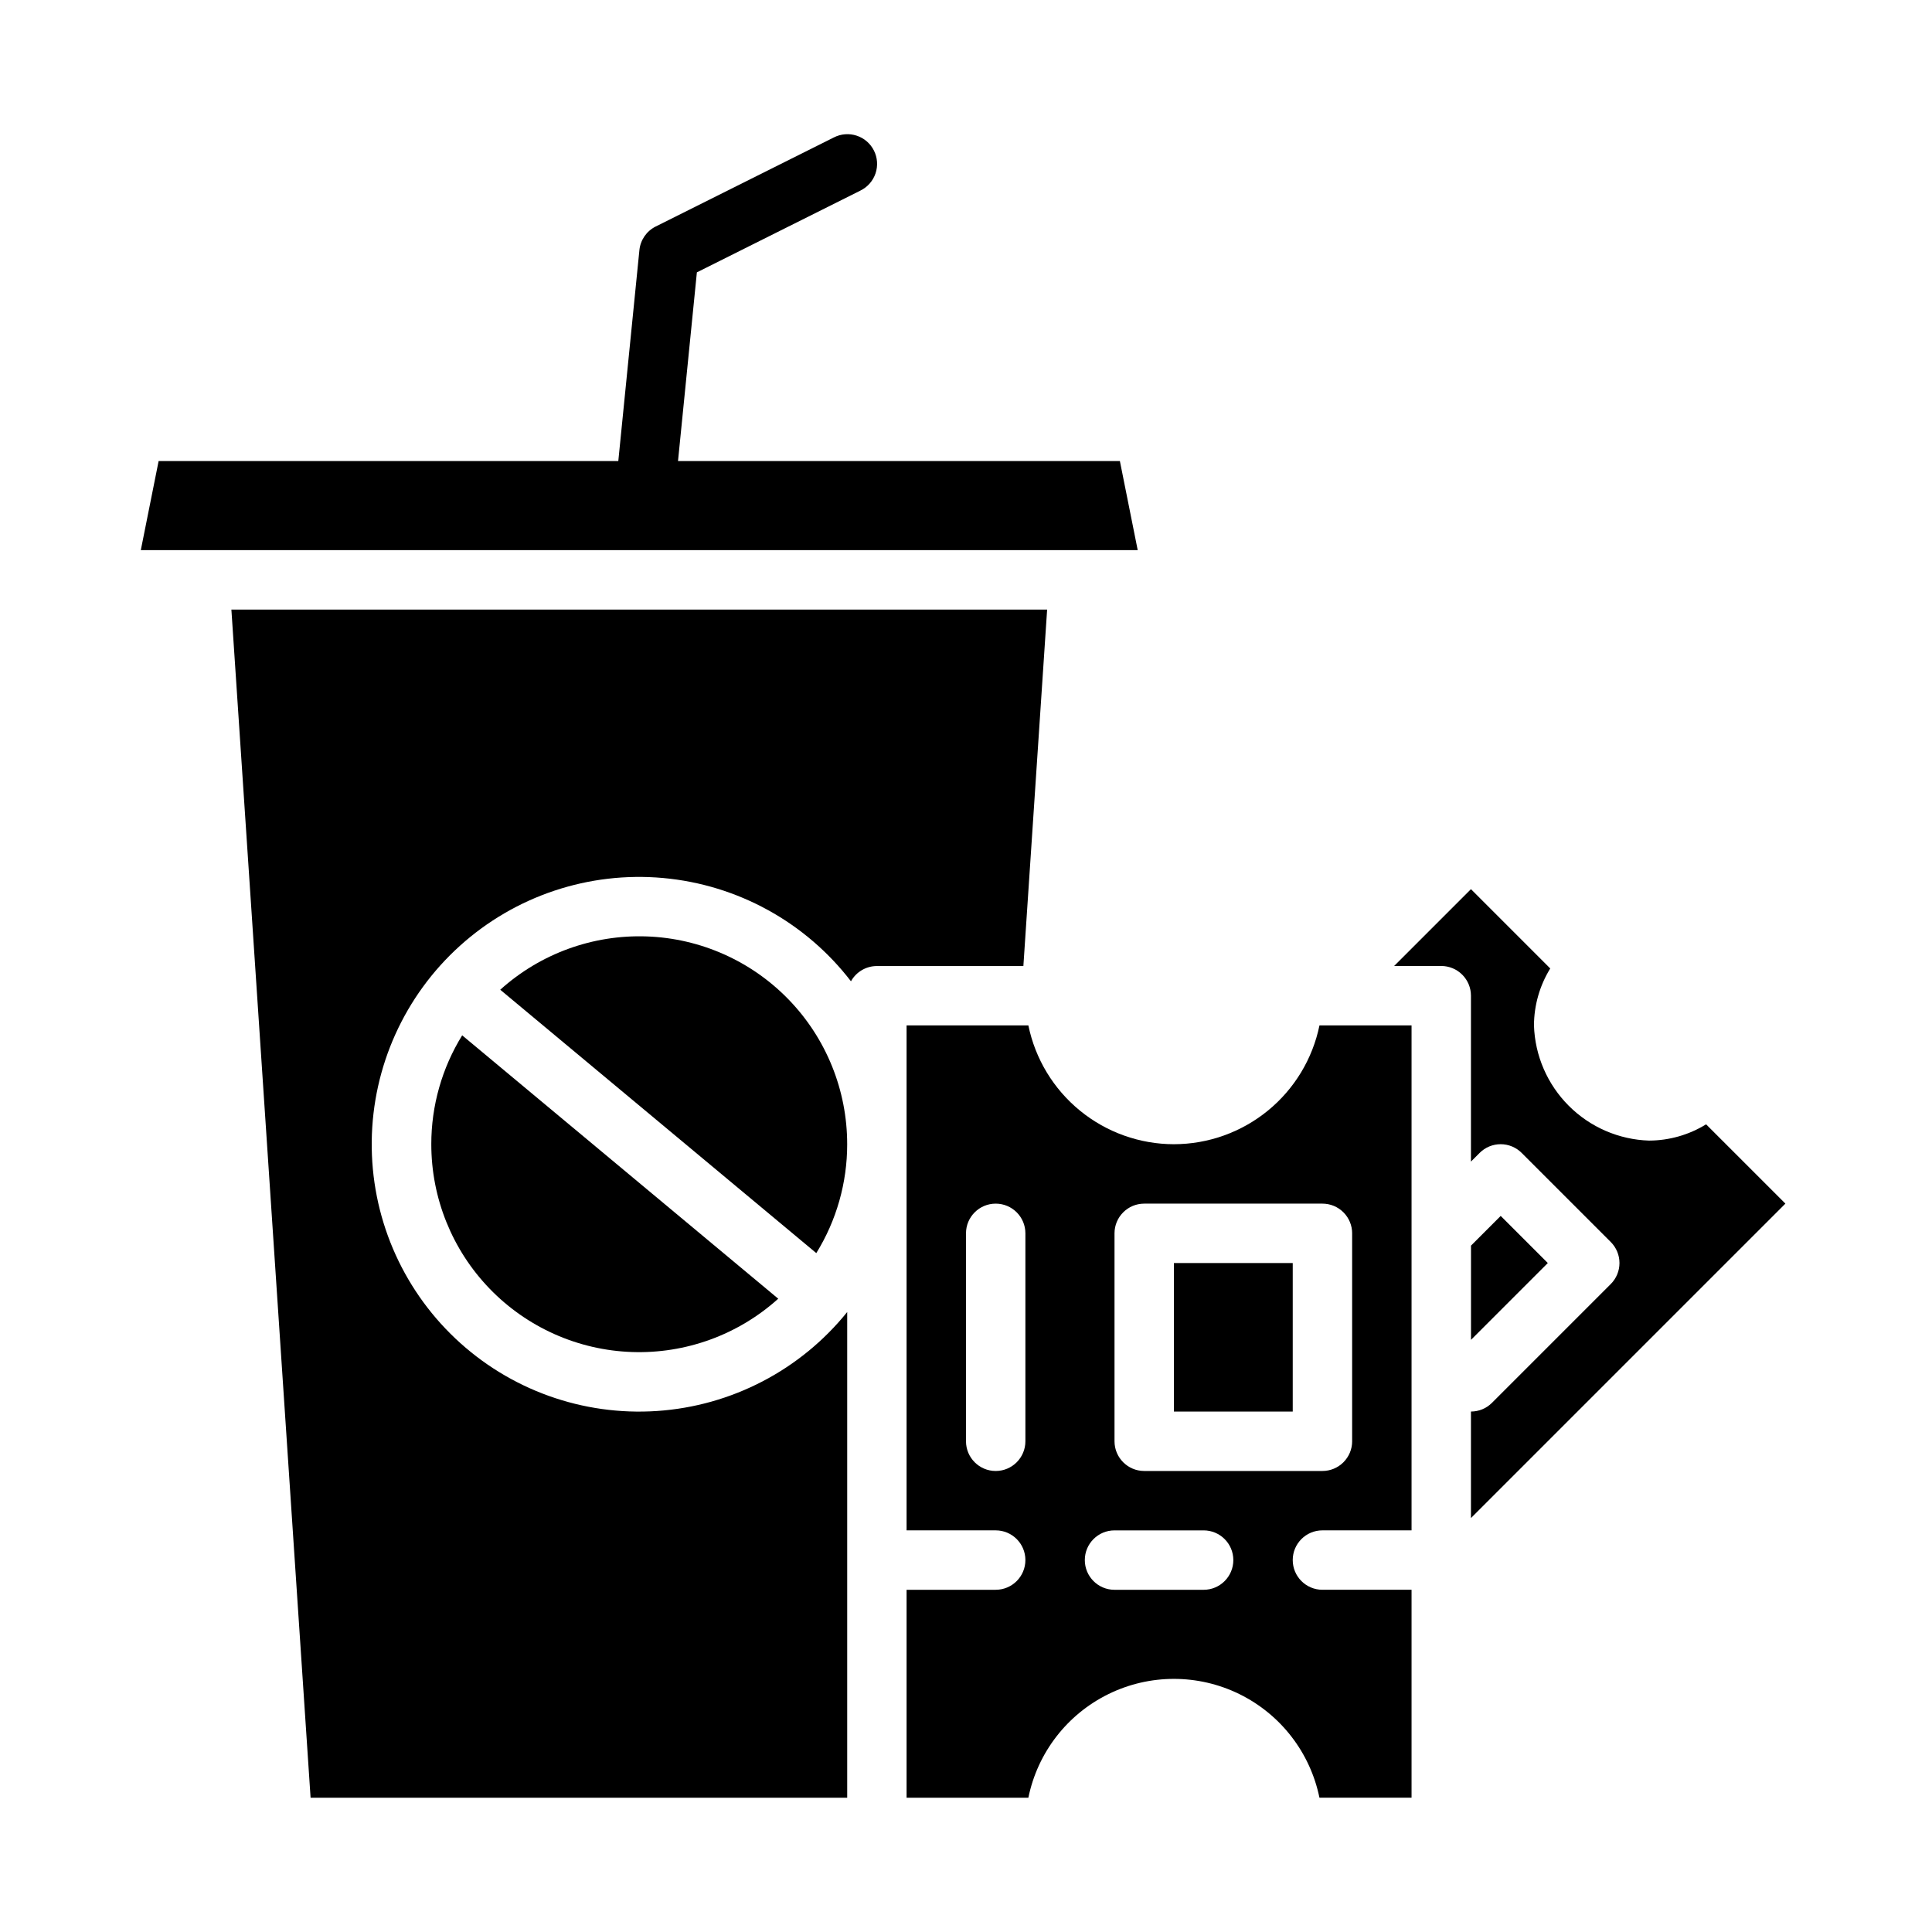 <?xml version="1.0" encoding="UTF-8"?>
<!-- Uploaded to: SVG Repo, www.svgrepo.com, Generator: SVG Repo Mixer Tools -->
<svg fill="#000000" width="800px" height="800px" version="1.1" viewBox="144 144 512 512" xmlns="http://www.w3.org/2000/svg">
 <g>
  <path d="m368.51 447.23c0.008-14.281-5.531-28.004-15.449-38.277s-23.438-16.297-37.707-16.793-28.176 4.57-38.785 14.129l83.758 69.797c5.359-8.672 8.191-18.664 8.184-28.855z"/>
  <path d="m258.3 447.23c-0.008 14.281 5.531 28.004 15.449 38.277 9.918 10.273 23.438 16.297 37.707 16.793 14.27 0.496 28.176-4.566 38.785-14.129l-83.758-69.797c-5.359 8.672-8.191 18.664-8.184 28.855z"/>
  <path d="m421.5 305.54h-216.18l20.988 314.88h142.21v-128.72c-12.402 15.387-30.664 24.895-50.383 26.227-19.715 1.332-39.09-5.629-53.449-19.203-14.359-13.574-22.398-32.531-22.172-52.289 0.223-19.762 8.691-38.527 23.355-51.773 14.668-13.246 34.195-19.762 53.875-17.98 19.684 1.781 37.723 11.703 49.77 27.367 1.391-2.496 4.019-4.039 6.875-4.039h38.816z"/>
  <path d="m541.7 466.23-7.871 7.875v24.965l20.355-20.355z"/>
  <path d="m455.1 447.23c-9.07-0.012-17.859-3.148-24.883-8.887-7.027-5.734-11.863-13.719-13.688-22.602h-32.277v133.82h23.617c4.348 0 7.871 3.523 7.871 7.871s-3.523 7.875-7.871 7.875h-23.617v55.105h32.273l0.004-0.004c2.438-11.945 10.273-22.082 21.219-27.457 10.941-5.375 23.758-5.375 34.699 0 10.941 5.375 18.777 15.512 21.219 27.457h24.41v-55.102h-23.617c-4.348 0-7.871-3.527-7.871-7.875s3.523-7.871 7.871-7.871h23.617v-133.82h-24.402c-1.828 8.883-6.66 16.867-13.688 22.602-7.027 5.738-15.816 8.875-24.887 8.887zm-39.359 78.719c0 4.348-3.523 7.875-7.871 7.875s-7.871-3.527-7.871-7.875v-55.102c0-4.348 3.523-7.871 7.871-7.871s7.871 3.523 7.871 7.871zm47.23 39.359-23.613 0.004c-4.348 0-7.871-3.527-7.871-7.875s3.523-7.871 7.871-7.871h23.617c4.348 0 7.871 3.523 7.871 7.871s-3.523 7.875-7.871 7.875zm39.359-94.465v55.105h0.004c0 2.09-0.832 4.09-2.309 5.566-1.473 1.477-3.477 2.309-5.566 2.309h-47.23c-4.348 0-7.871-3.527-7.871-7.875v-55.102c0-4.348 3.523-7.871 7.871-7.871h47.23c2.09 0 4.094 0.828 5.566 2.305 1.477 1.477 2.309 3.477 2.309 5.566z"/>
  <path d="m455.1 478.72h31.488v39.359h-31.488z"/>
  <path d="m581.05 446.27c-8.016-0.25-15.637-3.547-21.309-9.223-5.672-5.672-8.973-13.289-9.223-21.309 0.023-5.328 1.516-10.547 4.312-15.086l-21.012-21.016-20.355 20.359h12.48c2.09 0 4.09 0.828 5.566 2.305 1.477 1.477 2.309 3.477 2.309 5.566v43.973l2.305-2.305v-0.004c1.477-1.477 3.477-2.305 5.566-2.305 2.086 0 4.09 0.828 5.566 2.305l23.617 23.617c1.477 1.477 2.305 3.481 2.305 5.566s-0.828 4.09-2.305 5.566l-31.488 31.488c-1.477 1.477-3.481 2.309-5.566 2.305v28.227l83.328-83.328-21.012-21.012v-0.004c-4.535 2.797-9.758 4.289-15.086 4.312z"/>
  <path d="m440.78 266.18h-117.1l5-50.004 43.352-21.676v-0.004c1.887-0.922 3.32-2.559 3.992-4.547 0.672-1.988 0.523-4.164-0.418-6.039-0.938-1.879-2.586-3.305-4.578-3.957-1.996-0.656-4.168-0.488-6.035 0.465l-47.23 23.617-0.004-0.004c-2.414 1.207-4.043 3.57-4.312 6.254l-5.59 55.895h-121.82l-4.723 23.617 264.19-0.004z"/>
 </g>
</svg>